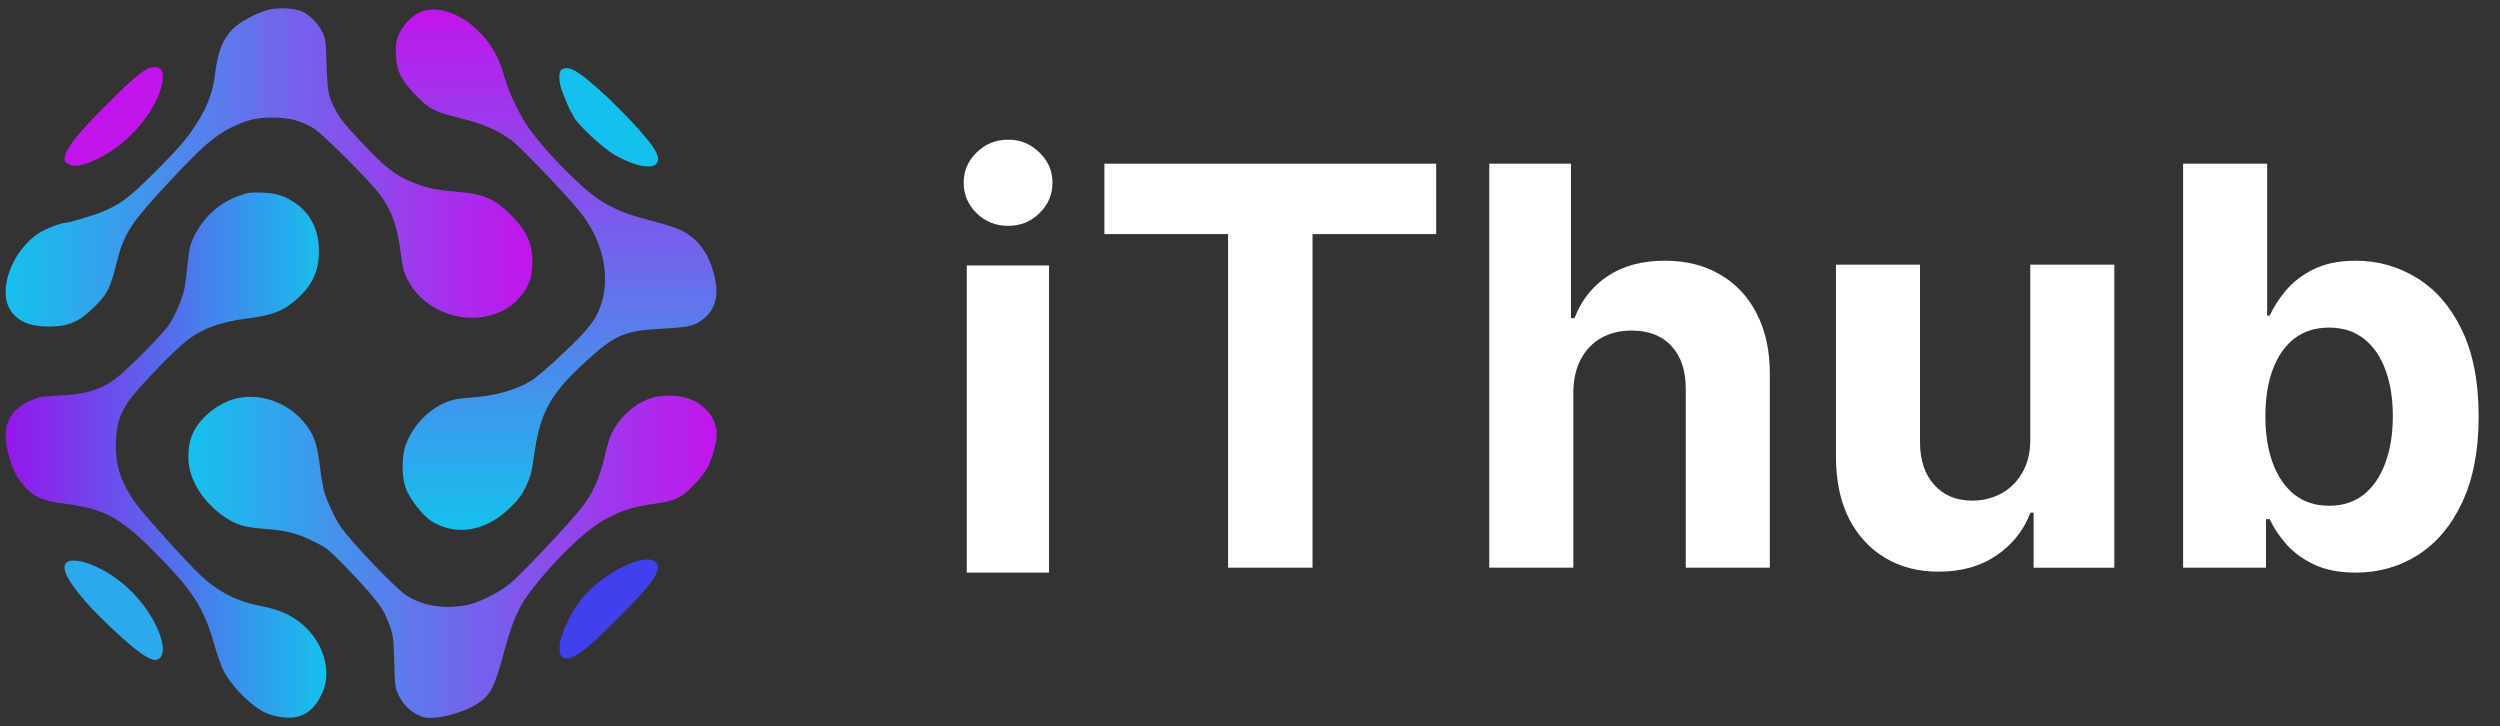 <svg width="179" height="52" viewBox="0 0 179 52" fill="none" xmlns="http://www.w3.org/2000/svg">
<rect x="0" y="0" width="179" height="52" fill="#333333" stroke="none"/>
<path d="M19.17 0.714C18.346 0.943 17.201 1.548 16.706 2.033C15.964 2.757 15.598 3.663 15.406 5.248C15.278 6.365 14.957 7.345 14.38 8.343C13.629 9.653 12.997 10.422 11.111 12.3C9.242 14.168 8.675 14.598 7.292 15.175C6.651 15.441 4.901 15.963 4.645 15.963C4.343 15.963 3.262 16.384 2.795 16.686C0.918 17.886 -0.154 20.67 0.698 22.126C1.211 22.987 2.081 23.381 3.5 23.381C4.911 23.381 5.671 23.051 6.77 21.961C7.676 21.064 7.887 20.652 8.317 18.939C8.885 16.668 9.306 16.027 12.31 12.812C14.508 10.468 15.36 9.726 16.56 9.131C17.705 8.572 18.364 8.416 19.582 8.416C20.773 8.426 21.652 8.673 22.522 9.231C23.126 9.625 26.24 12.721 27.055 13.746C28.017 14.955 28.447 16.119 28.722 18.326C28.823 19.122 28.914 19.489 29.143 19.947C30.361 22.419 33.576 23.473 36.058 22.218C36.745 21.87 37.45 21.155 37.779 20.459C38.018 19.965 38.073 19.718 38.109 19.031C38.182 17.63 37.798 16.668 36.745 15.551C35.572 14.323 34.666 13.893 32.962 13.756C31.048 13.609 30.132 13.38 28.878 12.757C28.053 12.336 27.321 11.713 25.929 10.239C24.72 8.957 24.427 8.59 24.042 7.904C23.511 6.942 23.447 6.631 23.383 4.634C23.328 2.894 23.309 2.766 23.081 2.299C22.778 1.685 22.174 1.062 21.643 0.824C21.102 0.577 19.875 0.522 19.17 0.714Z" fill="url(#paint0_linear_12_172)"/>
<path d="M29.995 0.907C29.381 1.209 28.758 1.914 28.511 2.573C28.346 3.004 28.319 3.242 28.346 3.929C28.392 5.055 28.712 5.724 29.729 6.777C30.709 7.803 31.094 8.004 32.889 8.444C34.565 8.847 35.645 9.323 36.671 10.083C37.257 10.523 40.298 13.691 41.406 15.019C43.091 17.034 43.723 19.553 43.073 21.687C42.807 22.538 42.523 23.015 41.781 23.839C40.865 24.855 38.567 26.953 38.008 27.282C36.863 27.951 35.407 28.354 33.731 28.464C33.2 28.491 32.568 28.583 32.312 28.665C30.865 29.114 29.601 30.36 29.051 31.852C28.758 32.649 28.749 34.096 29.042 34.92C29.299 35.671 30.251 36.908 30.874 37.301C32.641 38.419 34.794 38.052 36.534 36.34C37.138 35.745 37.349 35.461 37.66 34.82C37.99 34.133 38.063 33.867 38.219 32.741C38.677 29.444 39.373 28.198 42.203 25.643C44.025 24.004 44.785 23.683 47.194 23.546C49.245 23.436 49.621 23.363 50.225 22.941C51.205 22.245 51.517 21.183 51.141 19.708C50.756 18.17 50.033 17.153 48.87 16.54C48.54 16.357 47.734 16.091 46.883 15.871C44.84 15.349 43.897 14.964 42.798 14.223C41.58 13.398 39.29 11.081 38.026 9.405C37.321 8.471 36.46 6.722 36.149 5.614C36.021 5.138 35.773 4.451 35.599 4.084C34.427 1.621 31.68 0.064 29.995 0.907Z" fill="url(#paint1_linear_12_172)"/>
<path d="M10.515 4.944C9.975 5.228 9.022 6.08 7.301 7.829C5.506 9.642 4.736 10.631 4.636 11.236C4.59 11.501 4.626 11.575 4.846 11.712C5.203 11.95 5.744 11.904 6.54 11.575C8.766 10.65 10.753 8.589 11.477 6.473C11.715 5.796 11.715 5.146 11.495 4.944C11.284 4.752 10.872 4.752 10.515 4.944Z" fill="#C115EC"/>
<path d="M40.216 4.982C39.987 5.11 39.996 5.843 40.225 6.466C40.445 7.061 40.811 7.931 40.875 7.995C40.903 8.022 41.004 8.196 41.095 8.389C41.379 8.947 43.202 10.633 44.008 11.091C46.343 12.409 47.827 12.107 46.764 10.532C45.885 9.241 42.964 6.31 41.572 5.33C40.93 4.872 40.555 4.78 40.216 4.982Z" fill="#15C1EC"/>
<path d="M17.1 14.021C15.662 14.534 14.527 15.587 13.84 17.034C13.62 17.501 13.547 17.84 13.437 18.866C13.363 19.562 13.263 20.349 13.217 20.615C13.089 21.32 12.567 22.538 12.09 23.262C11.651 23.93 9.123 26.467 8.271 27.117C7.209 27.914 6.138 28.234 4.196 28.326C2.923 28.39 2.776 28.408 2.181 28.683C0.615 29.398 0.102 30.552 0.569 32.365C0.853 33.473 1.1 34.022 1.568 34.599C2.337 35.561 2.941 35.845 4.626 36.065C7.429 36.422 8.583 37.035 10.982 39.444C13.794 42.265 14.581 43.483 15.332 46.12C15.543 46.835 15.827 47.677 15.983 47.98C16.468 48.978 17.714 50.297 18.748 50.901C19.316 51.231 20.214 51.432 20.882 51.377C21.862 51.304 22.558 50.745 23.062 49.637C23.694 48.264 23.309 46.45 22.1 45.141C21.221 44.197 20.232 43.684 18.675 43.391C17.027 43.089 15.616 42.375 14.389 41.221C13.363 40.268 10.076 36.605 9.59 35.872C8.583 34.361 8.226 33.18 8.299 31.586C8.354 30.35 8.564 29.691 9.206 28.729C9.691 27.996 12.035 25.524 13.107 24.608C14.307 23.582 15.644 23.06 17.759 22.794C19.619 22.556 20.397 22.227 21.423 21.256C22.403 20.331 22.833 19.333 22.833 17.986C22.833 16.539 22.293 15.385 21.258 14.625C20.452 14.039 19.847 13.829 18.758 13.792C17.933 13.764 17.768 13.783 17.1 14.021Z" fill="url(#paint2_linear_12_172)"/>
<path d="M46.626 28.5C45.39 28.903 44.254 29.956 43.705 31.229C43.604 31.467 43.421 32.108 43.302 32.648C42.954 34.196 42.404 35.414 41.617 36.385C40.545 37.713 37.257 41.193 36.497 41.798C35.7 42.439 34.4 43.098 33.502 43.309C33.136 43.391 32.486 43.455 31.991 43.455C30.929 43.446 29.912 43.162 29.097 42.631C28.3 42.109 25.141 38.803 24.372 37.685C23.95 37.072 23.309 35.662 23.163 35.011C23.089 34.682 22.961 33.894 22.888 33.262C22.696 31.705 22.457 31.064 21.761 30.231C20.598 28.82 18.657 28.134 16.972 28.518C15.699 28.811 14.407 29.809 13.849 30.936C13.446 31.751 13.373 32.942 13.656 33.876C14.032 35.103 14.948 36.266 16.147 37.063C16.944 37.585 17.466 37.74 18.867 37.859C20.58 37.997 21.184 38.153 22.375 38.73C23.392 39.224 23.465 39.288 24.619 40.451C25.974 41.834 26.991 42.997 27.394 43.666C27.549 43.913 27.788 44.453 27.925 44.856C28.154 45.525 28.181 45.745 28.227 47.421C28.282 49.179 28.291 49.271 28.538 49.765C28.859 50.434 29.345 50.919 29.958 51.203C30.389 51.395 30.553 51.423 31.158 51.386C32.055 51.331 33.466 50.864 34.189 50.379C35.133 49.756 35.398 49.234 36.067 46.77C36.808 44.05 37.221 43.208 38.686 41.459C40.408 39.398 42.184 37.777 43.439 37.127C44.639 36.495 45.344 36.284 46.837 36.074C48.33 35.863 48.751 35.671 49.621 34.791C50.06 34.352 50.472 33.83 50.647 33.5C51.022 32.786 51.315 31.714 51.315 31.064C51.315 29.947 50.445 28.884 49.2 28.5C48.476 28.271 47.34 28.271 46.626 28.5Z" fill="url(#paint3_linear_12_172)"/>
<path d="M45.225 40.306C43.229 41.102 41.553 42.586 40.738 44.308C40.206 45.416 40.032 45.975 40.069 46.515C40.097 46.891 40.133 46.982 40.335 47.074C40.921 47.358 41.791 46.735 44.245 44.271C46.452 42.064 47.103 41.221 47.103 40.608C47.103 40.013 46.306 39.884 45.225 40.306Z" fill="#4040EC"/>
<path d="M4.755 40.286C4.361 40.68 4.829 41.605 6.239 43.199C7.21 44.307 9.289 46.23 10.104 46.78C10.864 47.302 11.203 47.375 11.468 47.091C11.761 46.77 11.725 46.12 11.358 45.214C10.516 43.153 8.657 41.285 6.578 40.442C5.744 40.103 4.993 40.039 4.755 40.286Z" fill="#2CA9EC"/>
<path d="M156.311 40.647V11.719H162.328V22.595H162.512C162.776 22.011 163.157 21.418 163.656 20.815C164.165 20.203 164.824 19.695 165.634 19.29C166.453 18.875 167.47 18.668 168.685 18.668C170.267 18.668 171.726 19.083 173.063 19.911C174.401 20.731 175.469 21.969 176.27 23.626C177.07 25.274 177.471 27.341 177.471 29.827C177.471 32.247 177.08 34.291 176.298 35.958C175.526 37.615 174.471 38.872 173.134 39.729C171.806 40.577 170.318 41 168.671 41C167.503 41 166.509 40.807 165.69 40.421C164.88 40.035 164.216 39.55 163.698 38.966C163.181 38.373 162.785 37.775 162.512 37.172H162.244V40.647H156.311ZM162.201 29.799C162.201 31.089 162.38 32.214 162.738 33.175C163.096 34.135 163.614 34.884 164.292 35.421C164.97 35.948 165.794 36.212 166.764 36.212C167.743 36.212 168.572 35.943 169.25 35.407C169.928 34.861 170.441 34.107 170.789 33.147C171.147 32.177 171.326 31.061 171.326 29.799C171.326 28.547 171.152 27.445 170.803 26.494C170.455 25.543 169.942 24.799 169.264 24.262C168.586 23.725 167.752 23.457 166.764 23.457C165.784 23.457 164.956 23.716 164.278 24.234C163.609 24.752 163.096 25.486 162.738 26.437C162.38 27.388 162.201 28.509 162.201 29.799Z" fill="white"/>
<path d="M145.368 31.41V18.952H151.385V40.648H145.608V36.708H145.382C144.892 37.979 144.078 39.001 142.938 39.773C141.808 40.545 140.429 40.931 138.8 40.931C137.349 40.931 136.074 40.601 134.972 39.942C133.87 39.283 133.008 38.346 132.387 37.131C131.775 35.916 131.464 34.462 131.455 32.767V18.952H137.472V31.693C137.481 32.974 137.825 33.986 138.503 34.73C139.181 35.474 140.09 35.846 141.229 35.846C141.954 35.846 142.632 35.681 143.263 35.352C143.894 35.013 144.403 34.513 144.789 33.854C145.184 33.195 145.377 32.38 145.368 31.41Z" fill="white"/>
<path d="M112.65 28.104V40.647H106.633V11.719H112.481V22.779H112.735C113.225 21.498 114.016 20.495 115.108 19.77C116.2 19.036 117.57 18.668 119.218 18.668C120.725 18.668 122.039 18.998 123.159 19.657C124.289 20.307 125.165 21.244 125.787 22.468C126.417 23.683 126.728 25.138 126.719 26.833V40.647H120.701V27.906C120.711 26.569 120.372 25.529 119.684 24.785C119.006 24.041 118.055 23.669 116.831 23.669C116.012 23.669 115.287 23.843 114.656 24.191C114.034 24.54 113.545 25.048 113.187 25.717C112.838 26.376 112.66 27.172 112.65 28.104Z" fill="white"/>
<path d="M79.075 16.761V11.719H102.833V16.761H93.977V40.647H87.931V16.761H79.075Z" fill="white"/>
<path d="M69.221 41V19.006H75.11V41H69.221ZM72.18 16.171C71.304 16.171 70.553 15.871 69.926 15.269C69.309 14.658 69 13.928 69 13.079C69 12.239 69.309 11.518 69.926 10.916C70.553 10.306 71.304 10 72.18 10C73.055 10 73.802 10.306 74.419 10.916C75.046 11.518 75.359 12.239 75.359 13.079C75.359 13.928 75.046 14.658 74.419 15.269C73.802 15.871 73.055 16.171 72.18 16.171Z" fill="white"/>
<defs>
<linearGradient id="paint0_linear_12_172" x1="0.401" y1="11.99" x2="38.118" y2="11.99" gradientUnits="userSpaceOnUse">
<stop stop-color="#15C1EC"/>
<stop offset="1" stop-color="#C115EC"/>
</linearGradient>
<linearGradient id="paint1_linear_12_172" x1="39.816" y1="37.94" x2="39.816" y2="0.676" gradientUnits="userSpaceOnUse">
<stop stop-color="#15C1EC"/>
<stop offset="1" stop-color="#C115EC"/>
</linearGradient>
<linearGradient id="paint2_linear_12_172" x1="0.403" y1="32.584" x2="23.363" y2="32.584" gradientUnits="userSpaceOnUse">
<stop stop-color="#9615EC"/>
<stop offset="1" stop-color="#15C1EC"/>
</linearGradient>
<linearGradient id="paint3_linear_12_172" x1="13.485" y1="39.864" x2="51.315" y2="39.864" gradientUnits="userSpaceOnUse">
<stop stop-color="#15C1EC"/>
<stop offset="1" stop-color="#C115EC"/>
</linearGradient>
</defs>
</svg>
